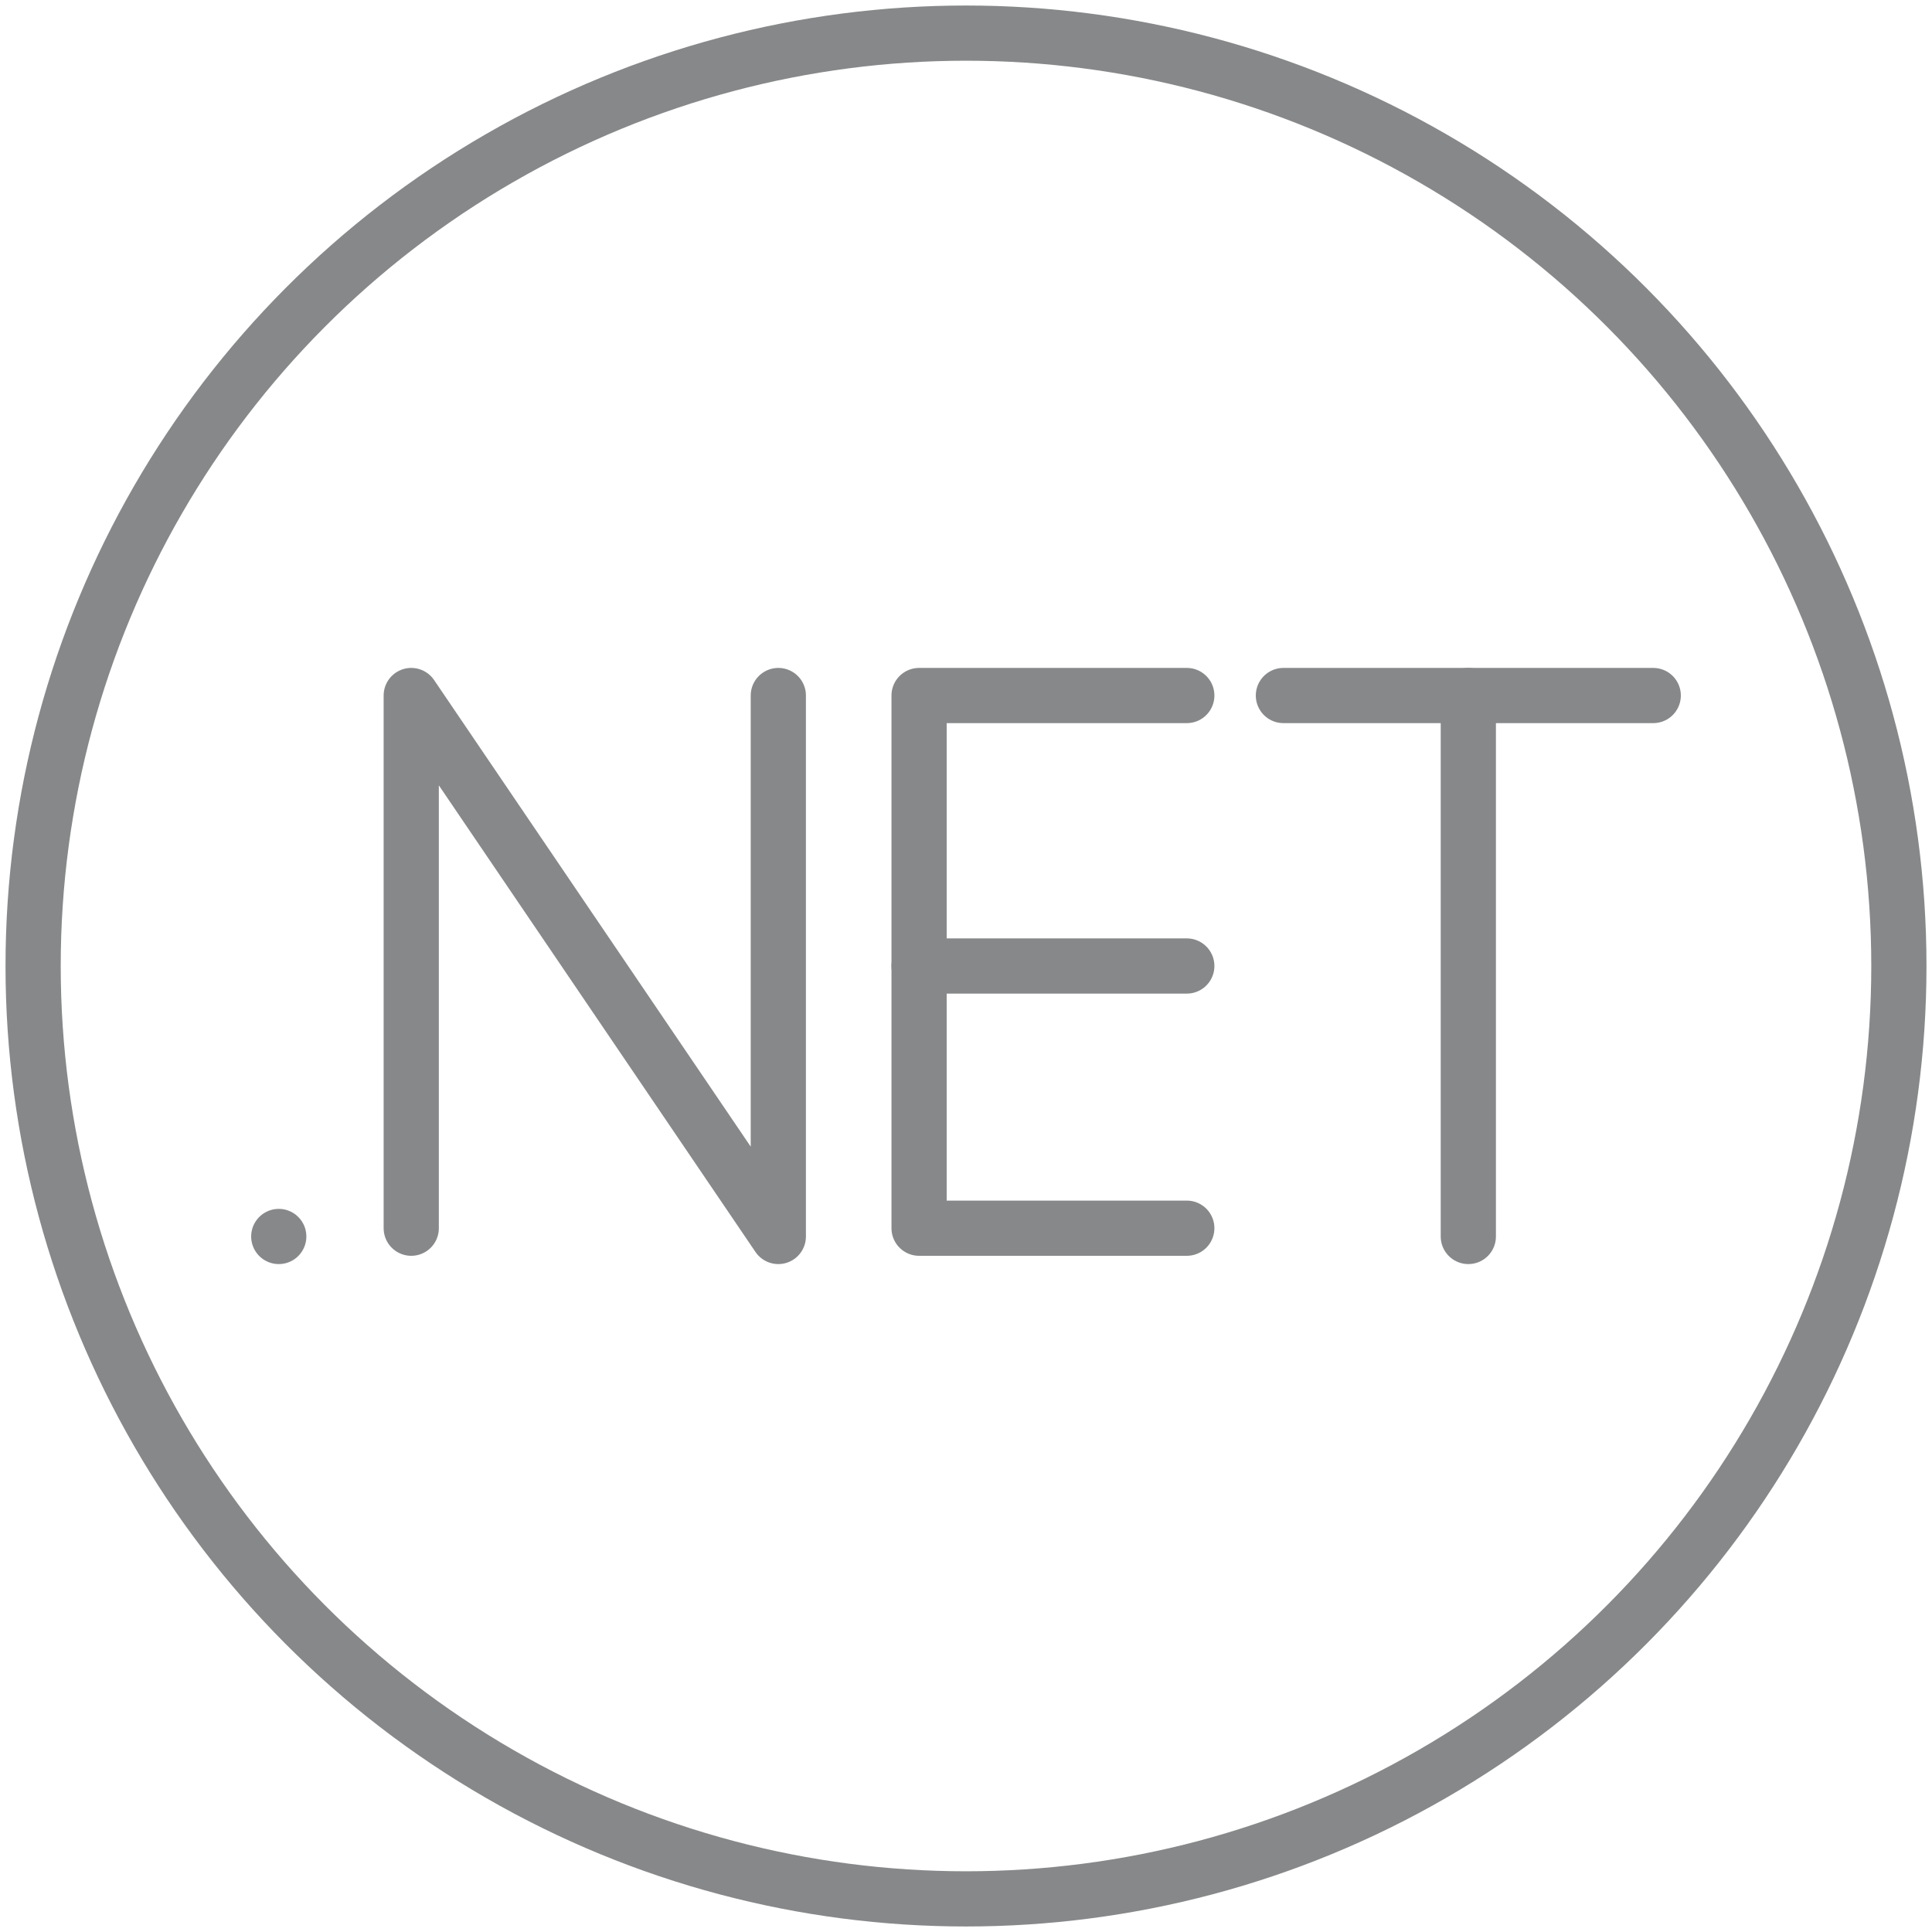 <?xml version="1.0" encoding="utf-8"?>
<!-- Generator: Adobe Illustrator 25.4.1, SVG Export Plug-In . SVG Version: 6.00 Build 0)  -->
<svg version="1.1" id="Layer_1" xmlns="http://www.w3.org/2000/svg" xmlns:xlink="http://www.w3.org/1999/xlink" x="0px" y="0px"
	 viewBox="0 0 70 70" style="enable-background:new 0 0 70 70;" xml:space="preserve">
<style type="text/css">
	.st0{fill:none;stroke:#878889;stroke-width:2;stroke-linecap:round;stroke-linejoin:round;stroke-miterlimit:10;}
	.st1{fill:none;}
	.st2{fill:#5A328A;}
	.st3{opacity:0.1;fill:#FFFFFF;enable-background:new    ;}
	.st4{fill:#FFFFFF;}
	.st5{fill:#75CBED;}
	.st6{fill:none;stroke:#75CBED;}
	.st7{fill-rule:evenodd;clip-rule:evenodd;fill:#E7392E;}
	.st8{fill-rule:evenodd;clip-rule:evenodd;fill:none;}
	.st9{fill:url(#SVGID_1_);}
	.st10{fill:url(#SVGID_00000096754028469567853270000009761835040615917210_);}
	.st11{fill:#484749;}
	.st12{fill:none;stroke:#010202;stroke-linecap:round;stroke-linejoin:round;stroke-miterlimit:10;}
	.st13{fill:#010202;}
	.st14{fill-rule:evenodd;clip-rule:evenodd;fill:#010202;}
	.st15{fill:none;stroke:#010202;stroke-width:2;stroke-linecap:round;stroke-linejoin:round;stroke-miterlimit:10;}
	.st16{fill:none;stroke:#878889;stroke-width:2.5;stroke-linecap:round;stroke-linejoin:round;stroke-miterlimit:10;}
	.st17{fill:#878889;}
	.st18{fill:none;stroke:#878889;stroke-width:2.5;stroke-linecap:round;stroke-linejoin:round;}
	.st19{fill:none;stroke:#878889;stroke-width:2.5;stroke-linecap:round;stroke-linejoin:round;stroke-dasharray:6,6;}
	.st20{fill:none;stroke:#878889;stroke-width:2.5;stroke-linecap:round;stroke-linejoin:round;stroke-dasharray:5.011,5.011;}
	.st21{fill:none;stroke:#878889;stroke-width:1.5;stroke-linecap:round;stroke-linejoin:round;stroke-miterlimit:10;}
	.st22{fill:none;stroke:#878889;stroke-width:4;stroke-linecap:round;stroke-linejoin:round;stroke-miterlimit:10;}
</style>
<g>
	<rect class="st1" width="70" height="70"/>
	<g>
		<circle class="st0" cx="35" cy="35" r="33.8"/>
		<g>
			<path class="st0" d="M10.1,44.8C10.1,44.8,10.1,44.8,10.1,44.8C10.1,44.8,10.1,44.8,10.1,44.8C10.1,44.8,10.1,44.8,10.1,44.8
				C10.1,44.7,10.1,44.7,10.1,44.8C10.1,44.7,10.1,44.7,10.1,44.8C10.1,44.8,10.1,44.8,10.1,44.8C10.1,44.8,10.1,44.8,10.1,44.8
				C10.1,44.8,10.1,44.8,10.1,44.8z"/>
			<polyline class="st0" points="14.9,44.5 14.9,25.2 28.2,44.8 28.2,25.2 			"/>
			<polyline class="st0" points="43,25.2 33.3,25.2 33.3,44.5 43,44.5 			"/>
			<line class="st0" x1="33.3" y1="35" x2="43" y2="35"/>
			<line class="st0" x1="46.5" y1="25.2" x2="59.9" y2="25.2"/>
			<line class="st0" x1="53.2" y1="25.2" x2="53.2" y2="44.8"/>
		</g>
	</g>
</g>
</svg>
